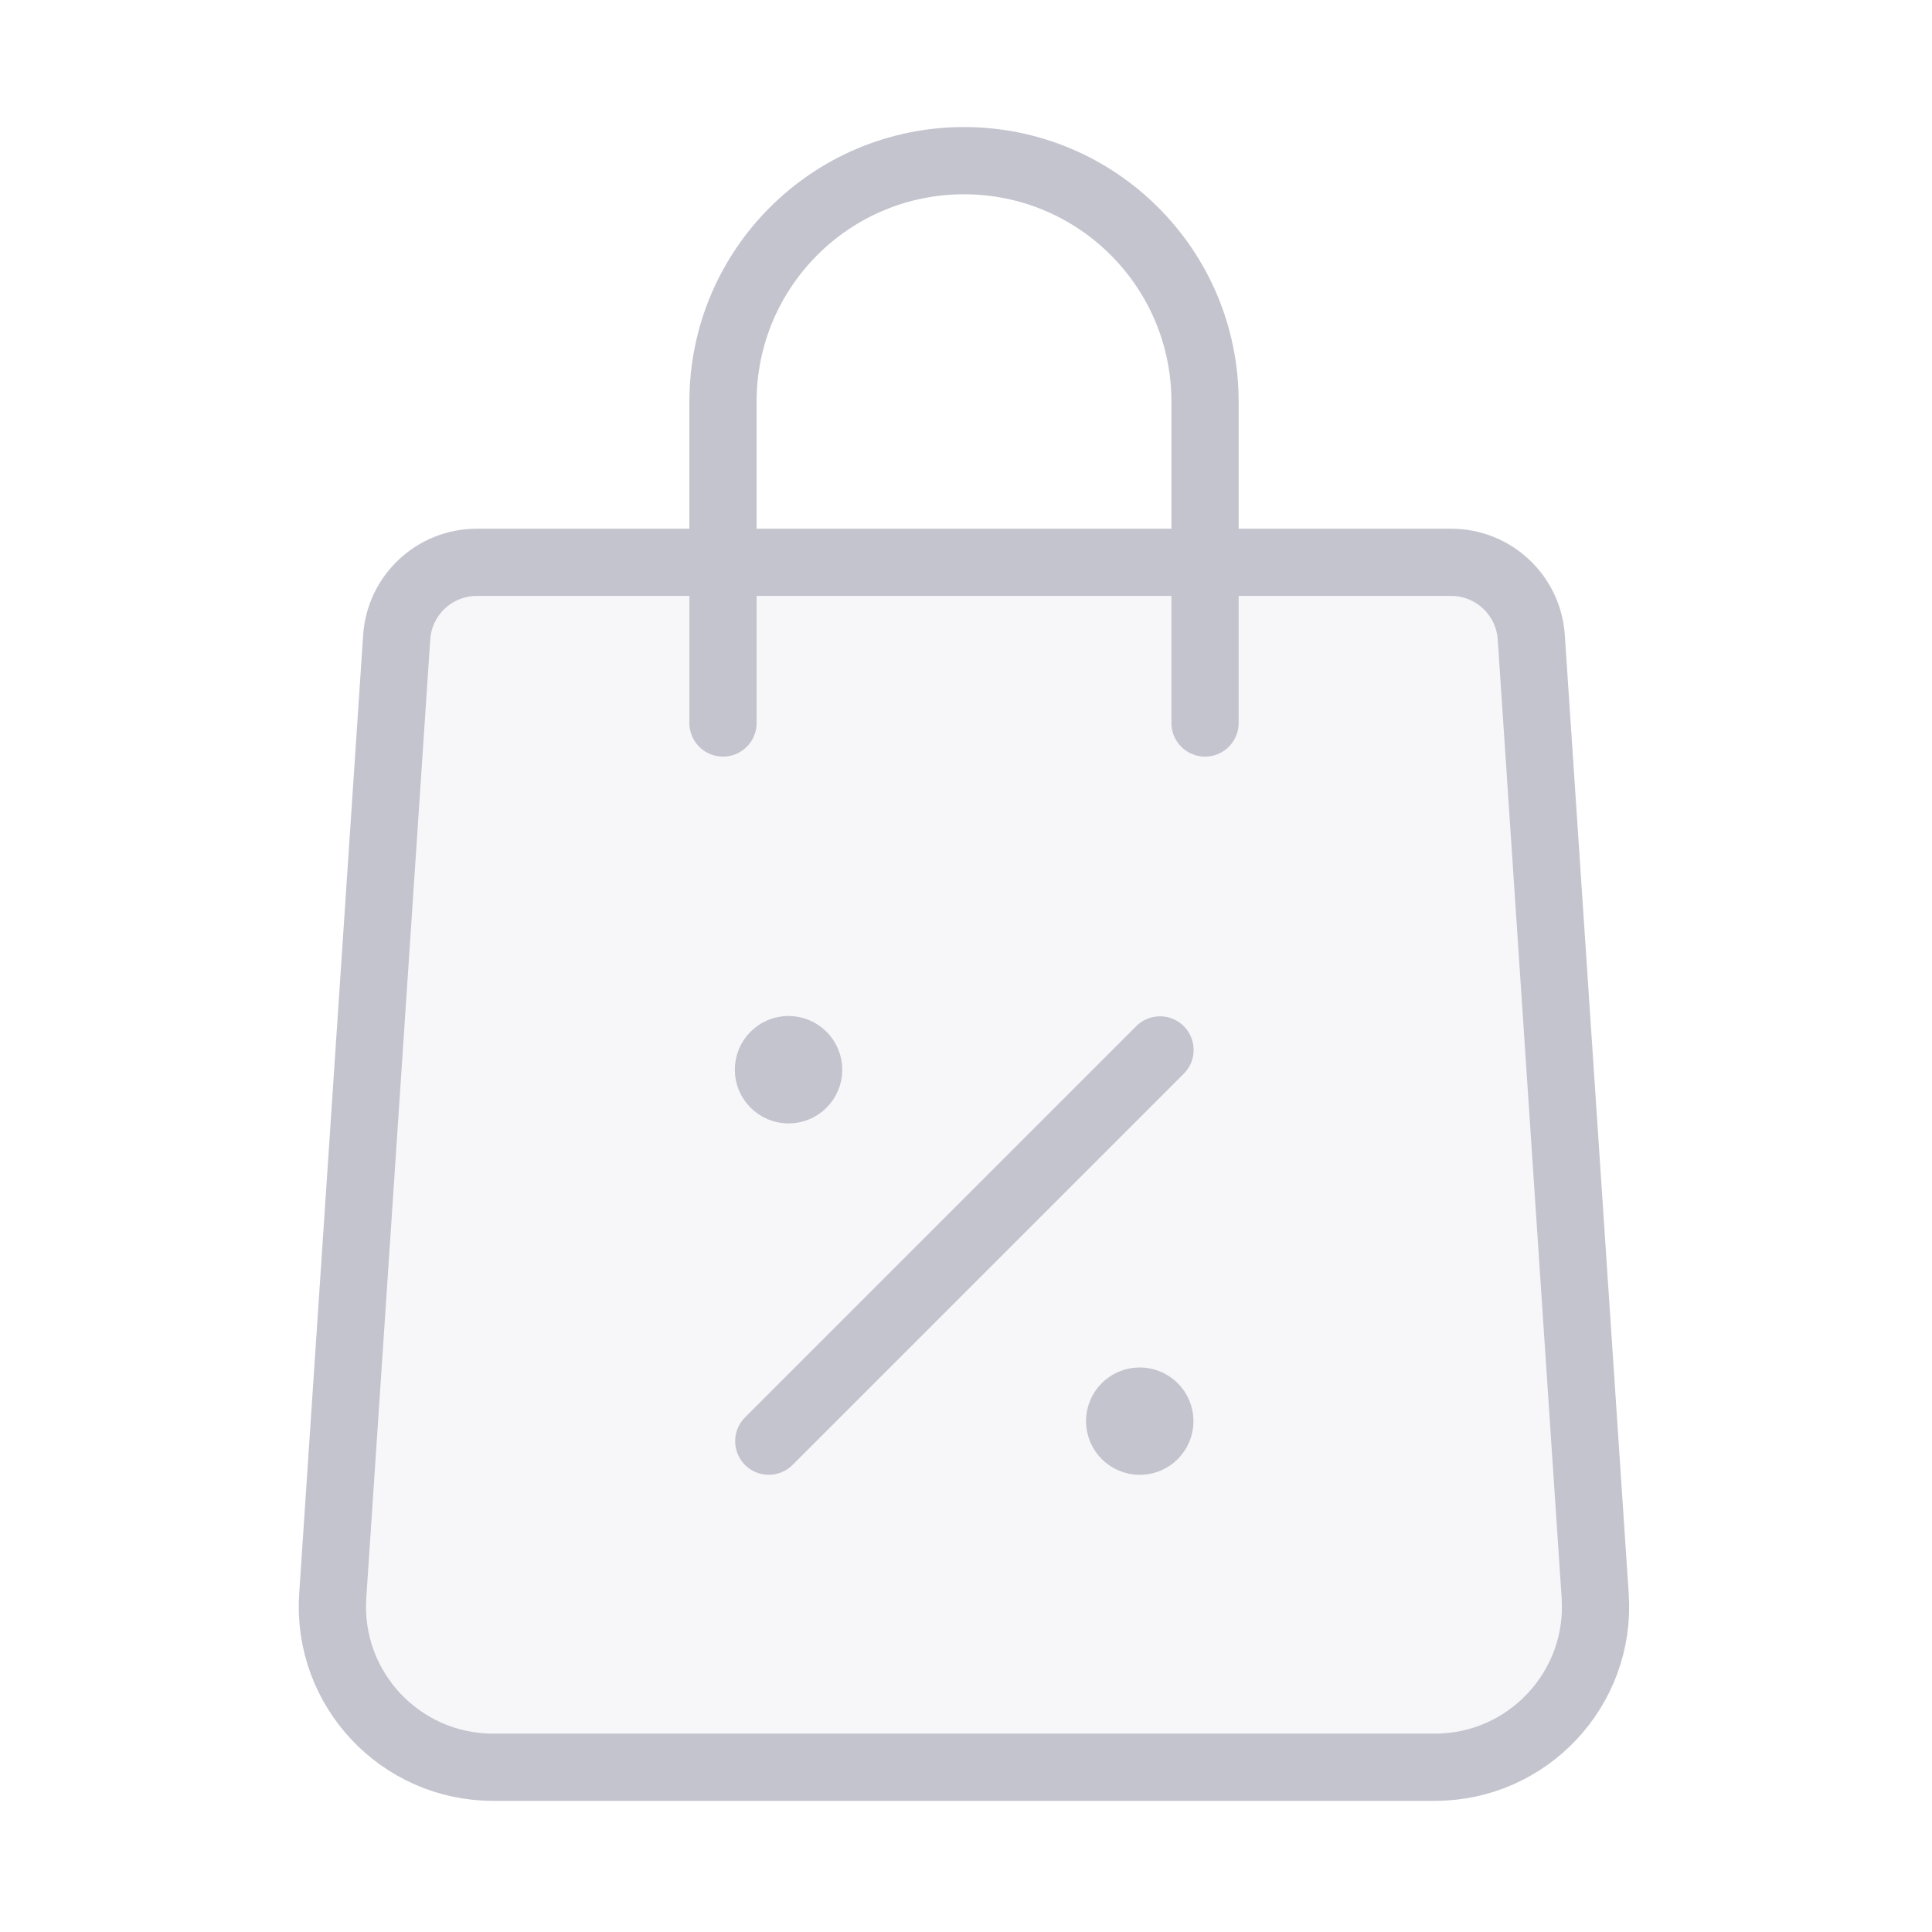 <svg xmlns="http://www.w3.org/2000/svg" fill="none" viewBox="0 0 36 36" height="36" width="36">
<path stroke-linejoin="round" stroke-linecap="round" stroke-width="1.253" stroke="#C4C4CF" fill-opacity="0.2" fill="#D9D9E7" d="M27.039 10.478H8.885C8.097 10.478 7.444 11.089 7.392 11.874L6.2 29.738C6.085 31.465 7.456 32.93 9.188 32.93H26.737C28.468 32.93 29.84 31.465 29.724 29.738L28.533 11.874C28.48 11.089 27.828 10.478 27.039 10.478Z" clip-rule="evenodd" fill-rule="evenodd"></path>
<path stroke-linejoin="round" stroke-linecap="round" stroke-width="1.253" stroke="#C4C4CF" d="M22.454 13.472V7.484V7.484V7.484C22.454 5.004 20.444 2.994 17.964 2.994H17.962C15.482 2.994 13.472 5.004 13.472 7.484V7.484V7.484V13.472"></path>
<path stroke-linejoin="round" stroke-linecap="round" stroke-width="1.253" stroke="#C4C4CF" d="M21.236 26.107C21.03 26.107 20.862 26.275 20.863 26.481C20.863 26.688 21.031 26.855 21.238 26.855C21.444 26.855 21.612 26.688 21.612 26.481C21.612 26.275 21.444 26.107 21.236 26.107"></path>
<path stroke-linejoin="round" stroke-linecap="round" stroke-width="1.253" stroke="#C4C4CF" d="M14.692 19.558C14.486 19.558 14.318 19.726 14.319 19.933C14.319 20.139 14.487 20.307 14.694 20.307C14.9 20.307 15.068 20.139 15.068 19.933C15.068 19.726 14.9 19.558 14.692 19.558"></path>
<path fill-opacity="0.2" fill="#D9D9E7" d="M14.325 26.854L21.615 19.564Z" clip-rule="evenodd" fill-rule="evenodd"></path>
<path stroke-linejoin="round" stroke-linecap="round" stroke-width="1.253" stroke="#C4C4CF" d="M14.325 26.854L21.615 19.564"></path>
</svg>
